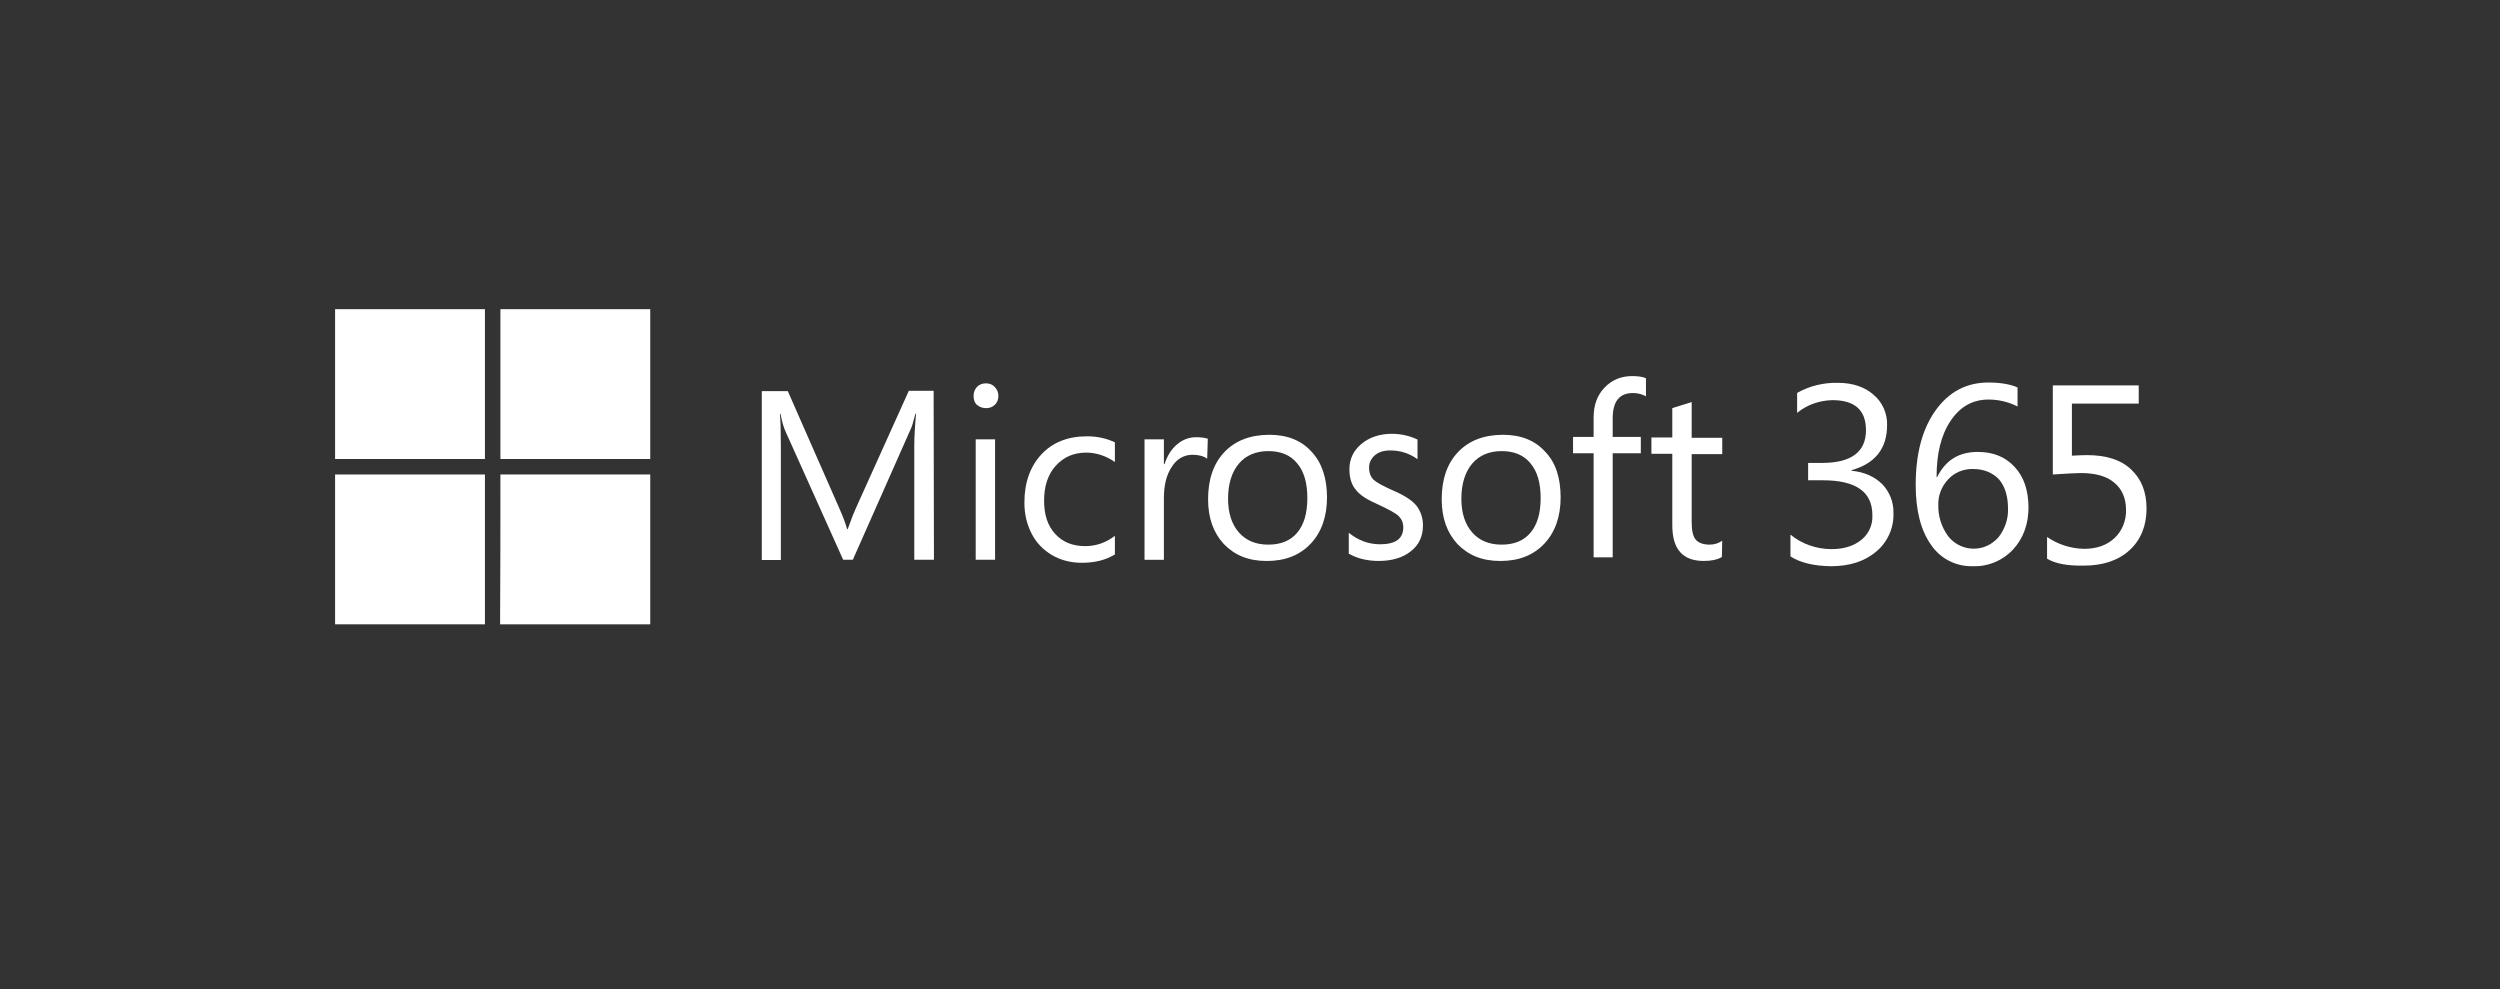 <?xml version="1.0" encoding="UTF-8"?> <svg xmlns="http://www.w3.org/2000/svg" id="Layer_1" width="790.9" height="312.9" viewBox="0 0 790.9 312.9"><rect x="0" y="0" width="790.9" height="312.9" fill="#333333" stroke="none"/><defs><style>.cls-1{fill:#fff;}</style></defs><g><path class="cls-1" d="m295.46,177.08h-6.22v-35.9c0-2.78.19-6.22.57-10.34h-.19c-.67,2.39-1.05,4.12-1.63,5.17l-18.19,41.07h-3.06l-18.28-40.69c-.48-1.05-1.05-2.87-1.53-5.46h-.19c.19,2.11.29,5.65.29,10.43v35.8h-6.03v-53.42h8.23l16.37,37.24c1.24,2.78,2.01,4.98,2.39,6.41h.19c1.24-3.45,2.11-5.65,2.58-6.61l16.75-37.14h7.85l.1,53.42h0Z"></path><path class="cls-1" d="m314.8,177.08h-6.13v-38.1h6.13v38.1Zm1.05-51.79c0,1.05-.38,2.11-1.15,2.78-.77.77-1.72,1.05-2.78,1.05s-2.11-.38-2.87-1.05c-.77-.67-1.05-1.72-1.05-2.87,0-1.05.38-2.01,1.05-2.78.77-.77,1.72-1.15,2.87-1.15,1.05,0,2.11.38,2.78,1.15.77.86,1.15,1.72,1.15,2.87Z"></path><path class="cls-1" d="m352.8,175.36c-2.97,1.82-6.41,2.68-10.53,2.68-3.45,0-6.61-.77-9.38-2.39s-4.98-3.83-6.51-6.8c-1.53-2.97-2.3-6.22-2.3-9.86,0-6.32,1.82-11.39,5.36-15.22,3.54-3.83,8.42-5.74,14.46-5.74,3.25,0,6.22.67,8.81,1.91v6.22c-2.78-1.91-5.84-2.97-9.09-2.97-4.02,0-7.18,1.44-9.67,4.21s-3.64,6.51-3.64,11.01,1.15,7.95,3.54,10.53,5.46,3.83,9.48,3.83c3.35,0,6.51-1.05,9.38-3.25v5.84h.1Z"></path><path class="cls-1" d="m381.91,145.11c-1.05-.77-2.68-1.24-4.6-1.24-2.68,0-4.98,1.24-6.61,3.83-1.72,2.58-2.49,5.84-2.49,9.96v19.43h-6.13v-38.1h6.13v7.85h.19c.86-2.58,2.11-4.69,3.93-6.22s3.73-2.3,6.13-2.3c1.53,0,2.78.19,3.64.48l-.19,6.32h0Z"></path><path class="cls-1" d="m413.59,157.55c0-4.79-1.05-8.42-3.25-11.01-2.11-2.58-5.17-3.83-9.09-3.83s-7.08,1.34-9.29,3.93c-2.2,2.58-3.45,6.32-3.45,11.11,0,4.5,1.15,8.14,3.45,10.72s5.36,3.83,9.29,3.83,6.99-1.24,9.09-3.73c2.2-2.58,3.25-6.22,3.25-11.01Zm6.22-.19c0,6.03-1.72,11.01-5.17,14.65-3.45,3.64-8.04,5.46-13.88,5.46s-10.15-1.82-13.59-5.36c-3.35-3.64-4.98-8.33-4.98-14.17,0-6.32,1.72-11.3,5.17-14.93s8.23-5.46,14.26-5.46c5.65,0,10.15,1.82,13.31,5.36,3.25,3.45,4.88,8.33,4.88,14.46Z"></path><path class="cls-1" d="m450.16,166.36c0,3.25-1.24,6.03-3.83,8.04-2.49,2.01-5.94,3.06-10.15,3.06-3.64,0-6.8-.77-9.48-2.3v-6.61c2.97,2.39,6.22,3.64,9.96,3.64,4.88,0,7.28-1.82,7.28-5.36,0-1.44-.48-2.58-1.44-3.54s-3.16-2.11-6.41-3.64c-3.35-1.44-5.84-2.97-7.08-4.6-1.44-1.63-2.11-3.83-2.11-6.61,0-3.16,1.24-5.84,3.73-7.95s5.84-3.25,9.67-3.25c2.97,0,5.74.67,8.14,1.82v6.22c-2.49-1.82-5.36-2.78-8.62-2.78-2.01,0-3.64.48-4.88,1.53-1.15,1.05-1.82,2.3-1.82,3.83,0,1.72.48,2.97,1.44,3.93.96.86,2.87,1.91,5.84,3.25,3.64,1.53,6.22,3.16,7.66,4.88,1.34,1.72,2.11,3.83,2.11,6.41Z"></path><path class="cls-1" d="m487.4,157.55c0-4.79-1.05-8.42-3.25-11.01-2.11-2.58-5.17-3.83-9.09-3.83s-7.08,1.34-9.29,3.93-3.45,6.32-3.45,11.11c0,4.5,1.15,8.14,3.45,10.72s5.36,3.83,9.29,3.83,6.99-1.24,9.09-3.73c2.2-2.58,3.25-6.22,3.25-11.01Zm6.32-.19c0,6.03-1.72,11.01-5.17,14.65-3.45,3.64-8.04,5.46-13.88,5.46s-10.15-1.82-13.59-5.36c-3.35-3.64-4.98-8.33-4.98-14.17,0-6.32,1.72-11.3,5.17-14.93s8.23-5.46,14.26-5.46c5.65,0,10.15,1.82,13.31,5.36,3.35,3.45,4.88,8.33,4.88,14.46Z"></path><path class="cls-1" d="m520.72,125.39c-1.15-.67-2.58-1.05-4.12-1.05-4.31,0-6.41,2.68-6.41,8.04v5.84h8.9v5.17h-8.9v32.93h-6.03v-32.93h-6.51v-5.17h6.51v-6.22c0-3.83,1.15-6.99,3.45-9.38s5.17-3.64,8.71-3.64c1.91,0,3.25.19,4.4.67v5.74h0Z"></path><path class="cls-1" d="m544.75,176.22c-1.53.86-3.35,1.24-5.74,1.24-6.7,0-9.96-3.73-9.96-11.3v-22.59h-6.61v-5.17h6.61v-9.29l6.13-1.91v11.3h9.67v5.17h-9.67v21.54c0,2.58.38,4.4,1.24,5.46.86,1.05,2.39,1.63,4.4,1.63,1.53,0,2.78-.38,4.02-1.24l-.1,5.17h0Z"></path></g><path class="cls-1" d="m106.01,97.81h47.4v47.4h-47.4v-47.4Z"></path><path class="cls-1" d="m158.31,97.81h47.4v47.4h-47.4v-47.4h0Z"></path><path class="cls-1" d="m106.01,150.11h47.4v47.4h-47.4v-47.4Z"></path><path class="cls-1" d="m158.31,150.11h47.4v47.4h-47.5c.1-15.8.1-31.6.1-47.4Z"></path><g><path class="cls-1" d="m566.43,176v-6.86c3.66,3.02,8.33,4.58,13,4.58,3.94,0,7.05-1.01,9.43-2.93,2.38-1.92,3.66-4.85,3.48-7.87,0-7.32-5.22-10.98-15.65-10.98h-4.67v-5.49h4.39c9.24,0,13.91-3.48,13.91-10.34,0-6.41-3.57-9.52-10.62-9.52-4.12.09-8.05,1.46-11.16,4.03v-6.31c3.84-2.2,8.33-3.29,12.81-3.2,4.76,0,8.51,1.28,11.35,3.75,2.84,2.38,4.39,5.95,4.3,9.61,0,7.41-3.75,12.17-11.26,14.28v.18c4.03.37,7.23,1.83,9.7,4.21,2.38,2.47,3.66,5.77,3.57,9.15.18,4.67-1.83,9.15-5.4,12.17-3.66,3.11-8.42,4.67-14.37,4.67-5.49-.09-9.7-1.1-12.81-3.11Z"></path><path class="cls-1" d="m638.27,122.56v6.04c-2.84-1.46-6.04-2.2-9.15-2.2-5.03,0-8.97,2.2-11.99,6.68s-4.48,10.34-4.48,17.85h.18c2.65-5.31,6.86-7.96,12.81-7.96,4.94,0,8.79,1.56,11.71,4.76,2.93,3.11,4.3,7.32,4.39,12.63,0,5.49-1.65,9.98-4.94,13.54-3.29,3.48-7.87,5.4-12.63,5.22-5.31.18-10.34-2.38-13.27-6.77-3.2-4.48-4.85-10.8-4.85-18.94,0-9.88,2.1-17.75,6.31-23.61,4.21-5.86,9.79-8.79,16.66-8.79,3.84,0,6.96.55,9.24,1.56Zm-14,25.81c-3.02-.09-6.04,1.1-8.05,3.39-2.01,2.2-3.11,5.03-3.02,7.96-.09,3.57,1.01,6.96,3.02,9.79,3.48,4.58,9.98,5.4,14.46,1.92.55-.46,1.1-.92,1.56-1.46,2.01-2.56,3.11-5.77,3.02-8.97,0-3.94-.92-7.05-2.84-9.33-2.01-2.1-4.76-3.29-8.14-3.29h0Z"></path><path class="cls-1" d="m647.61,176.74v-6.86c3.48,2.38,7.5,3.66,11.71,3.75,3.94,0,7.14-1.1,9.61-3.39s3.75-5.58,3.66-8.97c0-3.66-1.28-6.59-3.75-8.6-2.47-2.1-6.04-3.02-10.62-3.02-1.56,0-4.48.18-8.79.46v-28.19h27.18v5.77h-21.14v16.47c1.74-.09,3.29-.18,4.76-.18,6.04,0,10.71,1.46,13.91,4.48,3.29,3.02,4.94,7.14,4.94,12.45s-1.74,9.79-5.31,13.09c-3.57,3.29-8.42,4.94-14.55,4.94-5.22.09-9.06-.64-11.62-2.2Z"></path></g></svg> 